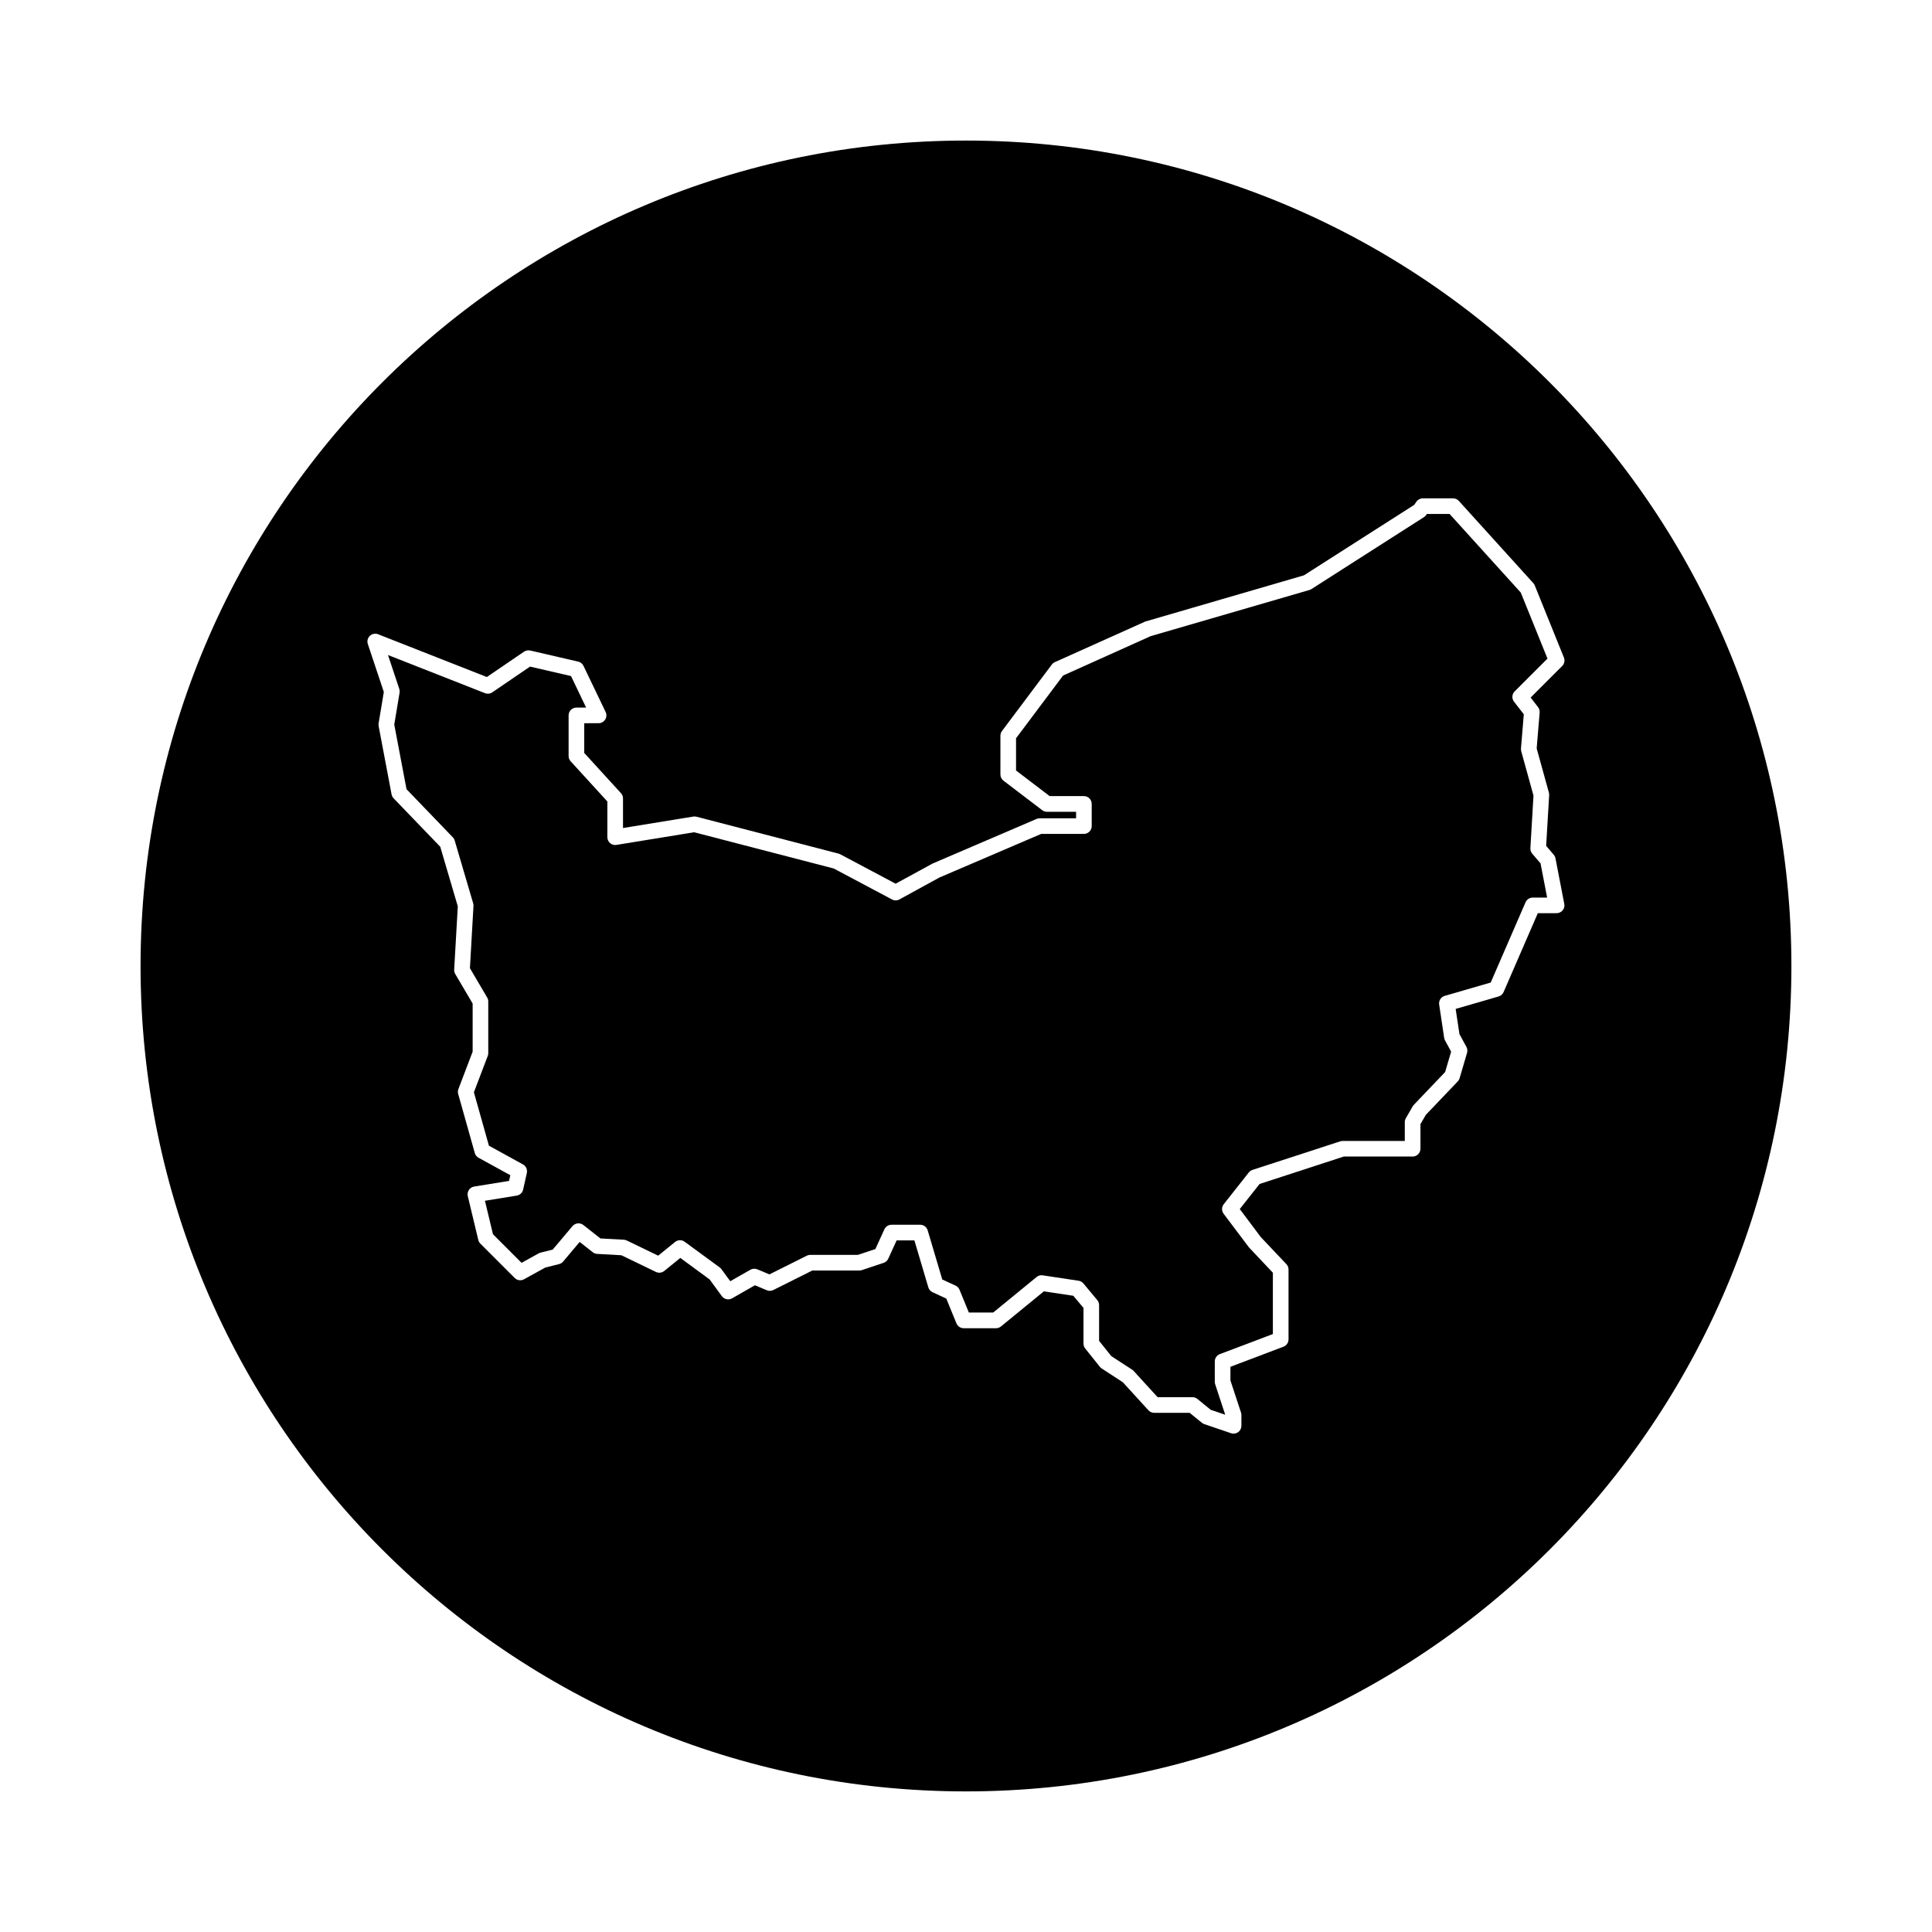<?xml version="1.0" encoding="UTF-8"?>
<!-- Uploaded to: SVG Repo, www.svgrepo.com, Generator: SVG Repo Mixer Tools -->
<svg fill="#000000" width="800px" height="800px" version="1.1" viewBox="144 144 512 512" xmlns="http://www.w3.org/2000/svg">
 <g>
  <path d="m550.06 370.24c-0.348-0.406-0.523-0.938-0.492-1.473l0.82-13.941-3.25-11.75c-0.066-0.23-0.086-0.48-0.066-0.727l0.75-9.055-2.59-3.336c-0.645-0.828-0.57-1.996 0.172-2.734l8.691-8.691-7.074-17.496-18.867-20.832h-6l-0.188 0.262c-0.156 0.227-0.352 0.418-0.59 0.57l-29.836 19.074c-0.168 0.109-0.348 0.191-0.539 0.246l-42.059 12.227-23.211 10.438-12.469 16.625v8.543l8.898 6.781h9.082c1.148 0 2.074 0.934 2.074 2.074v5.875c0 1.148-0.926 2.074-2.074 2.074h-11.316l-26.988 11.566-10.578 5.797c-0.613 0.336-1.359 0.336-1.965 0.012l-15.434-8.203-37-9.609-20.602 3.352c-0.613 0.117-1.211-0.074-1.676-0.465-0.457-0.395-0.73-0.973-0.73-1.578v-9.465l-9.73-10.656c-0.348-0.379-0.539-0.875-0.539-1.395v-10.762c0-1.148 0.926-2.074 2.074-2.074h2.57l-4.004-8.352-10.863-2.508-10.012 6.828c-0.559 0.383-1.289 0.465-1.926 0.211l-25.703-10.105 2.996 8.988c0.105 0.324 0.133 0.664 0.074 0.996l-1.406 8.445 3.246 17.125 12.281 12.762c0.23 0.238 0.402 0.527 0.492 0.855l4.891 16.625c0.07 0.227 0.098 0.465 0.082 0.699l-0.941 16.496 4.57 7.769c0.191 0.316 0.289 0.684 0.289 1.055v13.699c0 0.25-0.047 0.504-0.137 0.734l-3.668 9.629 3.981 14.156 9.023 4.961c0.805 0.441 1.223 1.367 1.027 2.266l-0.984 4.402c-0.188 0.832-0.855 1.465-1.699 1.598l-8.422 1.367 2.125 8.867 7.578 7.578 4.508-2.488c0.156-0.09 0.324-0.156 0.5-0.203l3.246-0.812 5.246-6.223c0.727-0.855 2-0.977 2.871-0.297l4.535 3.566 6.184 0.332c0.273 0.016 0.539 0.086 0.785 0.203l8.332 4.027 4.473-3.633c0.734-0.598 1.785-0.621 2.535-0.066l9.32 6.836c0.172 0.125 0.316 0.277 0.441 0.441l2.336 3.195 5.332-3.047c0.555-0.312 1.234-0.359 1.824-0.109l3.219 1.34 9.91-4.957c0.289-0.141 0.605-0.215 0.926-0.215h12.621l4.621-1.535 2.387-5.234c0.344-0.734 1.078-1.215 1.891-1.215h7.594c0.922 0 1.727 0.605 1.988 1.48l3.863 13.023 3.531 1.633c0.473 0.223 0.852 0.613 1.047 1.098l2.473 6.035h6.445l11.512-9.418c0.453-0.379 1.027-0.543 1.621-0.441l9.496 1.43c0.504 0.074 0.957 0.332 1.285 0.719l3.672 4.41c0.312 0.371 0.484 0.84 0.484 1.328v9.477l3.223 4.035 5.531 3.602c0.152 0.102 0.289 0.211 0.402 0.336l6.352 6.953h9.23c0.48 0 0.945 0.168 1.316 0.469l3.527 2.883 3.84 1.301-2.66-8.082c-0.07-0.207-0.105-0.422-0.105-0.648v-5.394c0-0.863 0.535-1.637 1.34-1.941l14.055-5.32v-16.246l-6.348-6.731-6.707-8.906c-0.559-0.754-0.551-1.789 0.035-2.527l6.625-8.395c0.258-0.324 0.594-0.562 0.984-0.691l23.234-7.566c0.211-0.066 0.422-0.102 0.641-0.102h16.496v-4.996c0-0.363 0.102-0.719 0.281-1.039l1.824-3.152c0.082-0.141 0.18-0.277 0.297-0.398l8.293-8.691 1.582-5.402-1.617-2.977c-0.109-0.211-0.191-0.441-0.227-0.68l-1.324-8.82c-0.152-1.027 0.473-2.012 1.473-2.301l12.188-3.535 9.227-21.262c0.332-0.754 1.078-1.25 1.906-1.25h3.82l-1.75-9.07z"/>
  <path d="m400 181.25c-120.81 0-218.75 97.938-218.75 218.75s97.93 218.74 218.74 218.74c120.81 0 218.75-97.934 218.75-218.74s-97.934-218.75-218.74-218.75zm158.12 204c-0.395 0.48-0.984 0.75-1.602 0.75h-4.977l-9.07 20.906c-0.246 0.57-0.734 0.992-1.324 1.164l-11.383 3.305 1.004 6.664 1.848 3.406c0.266 0.48 0.316 1.047 0.168 1.57l-1.969 6.711c-0.098 0.316-0.258 0.609-0.488 0.852l-8.469 8.871-1.422 2.457v6.516c0 1.148-0.926 2.074-2.074 2.074h-18.238l-22.324 7.273-5.25 6.644 5.594 7.453 6.766 7.148c0.363 0.387 0.562 0.891 0.562 1.426v18.512c0 0.863-0.535 1.637-1.34 1.941l-14.055 5.32v3.629l2.805 8.516c0.07 0.207 0.105 0.422 0.105 0.645v2.852c0 0.664-0.324 1.293-0.867 1.684-0.359 0.258-0.777 0.387-1.211 0.387-0.223 0-0.449-0.035-0.664-0.105l-7.078-2.402c-0.23-0.082-0.457-0.203-0.645-0.359l-3.25-2.648h-9.402c-0.586 0-1.137-0.246-1.531-0.676l-6.785-7.43-5.586-3.637c-0.188-0.121-0.352-0.273-0.488-0.441l-3.891-4.863c-0.293-0.367-0.453-0.828-0.453-1.293v-9.453l-2.691-3.223-7.809-1.176-11.367 9.305c-0.367 0.301-0.836 0.469-1.309 0.469h-8.578c-0.84 0-1.598-0.516-1.918-1.289l-2.691-6.574-3.641-1.676c-0.539-0.25-0.945-0.727-1.117-1.293l-3.688-12.438h-4.715l-2.211 4.84c-0.242 0.523-0.684 0.926-1.234 1.109l-5.789 1.93c-0.211 0.07-0.434 0.105-0.656 0.105h-12.465l-10.324 5.164c-0.539 0.273-1.164 0.297-1.727 0.059l-3.148-1.316-6.051 3.461c-0.91 0.516-2.07 0.277-2.707-0.574l-3.238-4.43-7.769-5.703-4.258 3.449c-0.625 0.516-1.484 0.605-2.211 0.262l-9.148-4.422-6.422-0.359c-0.422-0.023-0.832-0.18-1.164-0.438l-3.473-2.731-4.383 5.203c-0.281 0.332-0.66 0.574-1.09 0.676l-3.633 0.91-5.644 3.109c-0.797 0.441-1.809 0.316-2.469-0.348l-9.094-9.094c-0.273-0.273-0.457-0.613-0.551-0.984l-2.785-11.613c-0.133-0.562-0.023-1.152 0.293-1.637s0.828-0.805 1.395-0.898l9.246-1.492 0.336-1.512-8.418-4.629c-0.488-0.273-0.848-0.719-0.996-1.254l-4.402-15.648c-0.121-0.43-0.102-0.887 0.059-1.301l3.773-9.914v-12.75l-4.606-7.82c-0.211-0.359-0.312-0.762-0.289-1.168l0.961-16.766-4.648-15.793-12.363-12.844c-0.277-0.293-0.469-0.656-0.543-1.055l-3.426-18.098c-0.047-0.238-0.047-0.484-0.004-0.727l1.379-8.297-4.238-12.711c-0.258-0.766-0.047-1.605 0.539-2.168 0.59-0.543 1.441-0.719 2.188-0.418l28.812 11.332 9.855-6.715c0.469-0.316 1.062-0.434 1.633-0.309l12.715 2.938c0.621 0.141 1.133 0.555 1.406 1.125l5.871 12.227c0.309 0.645 0.262 1.402-0.117 2.004-0.379 0.605-1.043 0.969-1.758 0.969l-3.793 0.004v7.879l9.73 10.656c0.348 0.383 0.543 0.883 0.543 1.402v7.836l18.625-3.031c0.289-0.051 0.578-0.035 0.852 0.035l37.66 9.785c0.156 0.047 0.309 0.102 0.449 0.18l14.664 7.789 9.777-5.336 27.562-11.824c0.258-0.109 0.539-0.168 0.82-0.168h9.664v-1.723h-7.707c-0.453 0-0.898-0.152-1.258-0.422l-10.273-7.824c-0.516-0.395-0.816-1.004-0.816-1.648v-10.273c0-0.449 0.145-0.887 0.414-1.246l13.203-17.609c0.211-0.281 0.492-0.508 0.812-0.645l23.965-10.762 42.043-12.242 29.23-18.68 0.559-0.82c0.383-0.562 1.027-0.902 1.707-0.902h8.016c0.59 0 1.145 0.246 1.535 0.68l19.734 21.789c0.168 0.18 0.297 0.387 0.387 0.613l7.723 19.109c0.312 0.77 0.133 1.656-0.457 2.242l-8.363 8.363 1.961 2.527c0.316 0.414 0.473 0.926 0.43 1.445l-0.789 9.496 3.238 11.719c0.055 0.215 0.082 0.441 0.07 0.676l-0.797 13.445 2.004 2.336c0.238 0.273 0.395 0.605 0.465 0.953l2.332 12.07c0.137 0.605-0.023 1.234-0.422 1.715z"/>
 </g>
</svg>